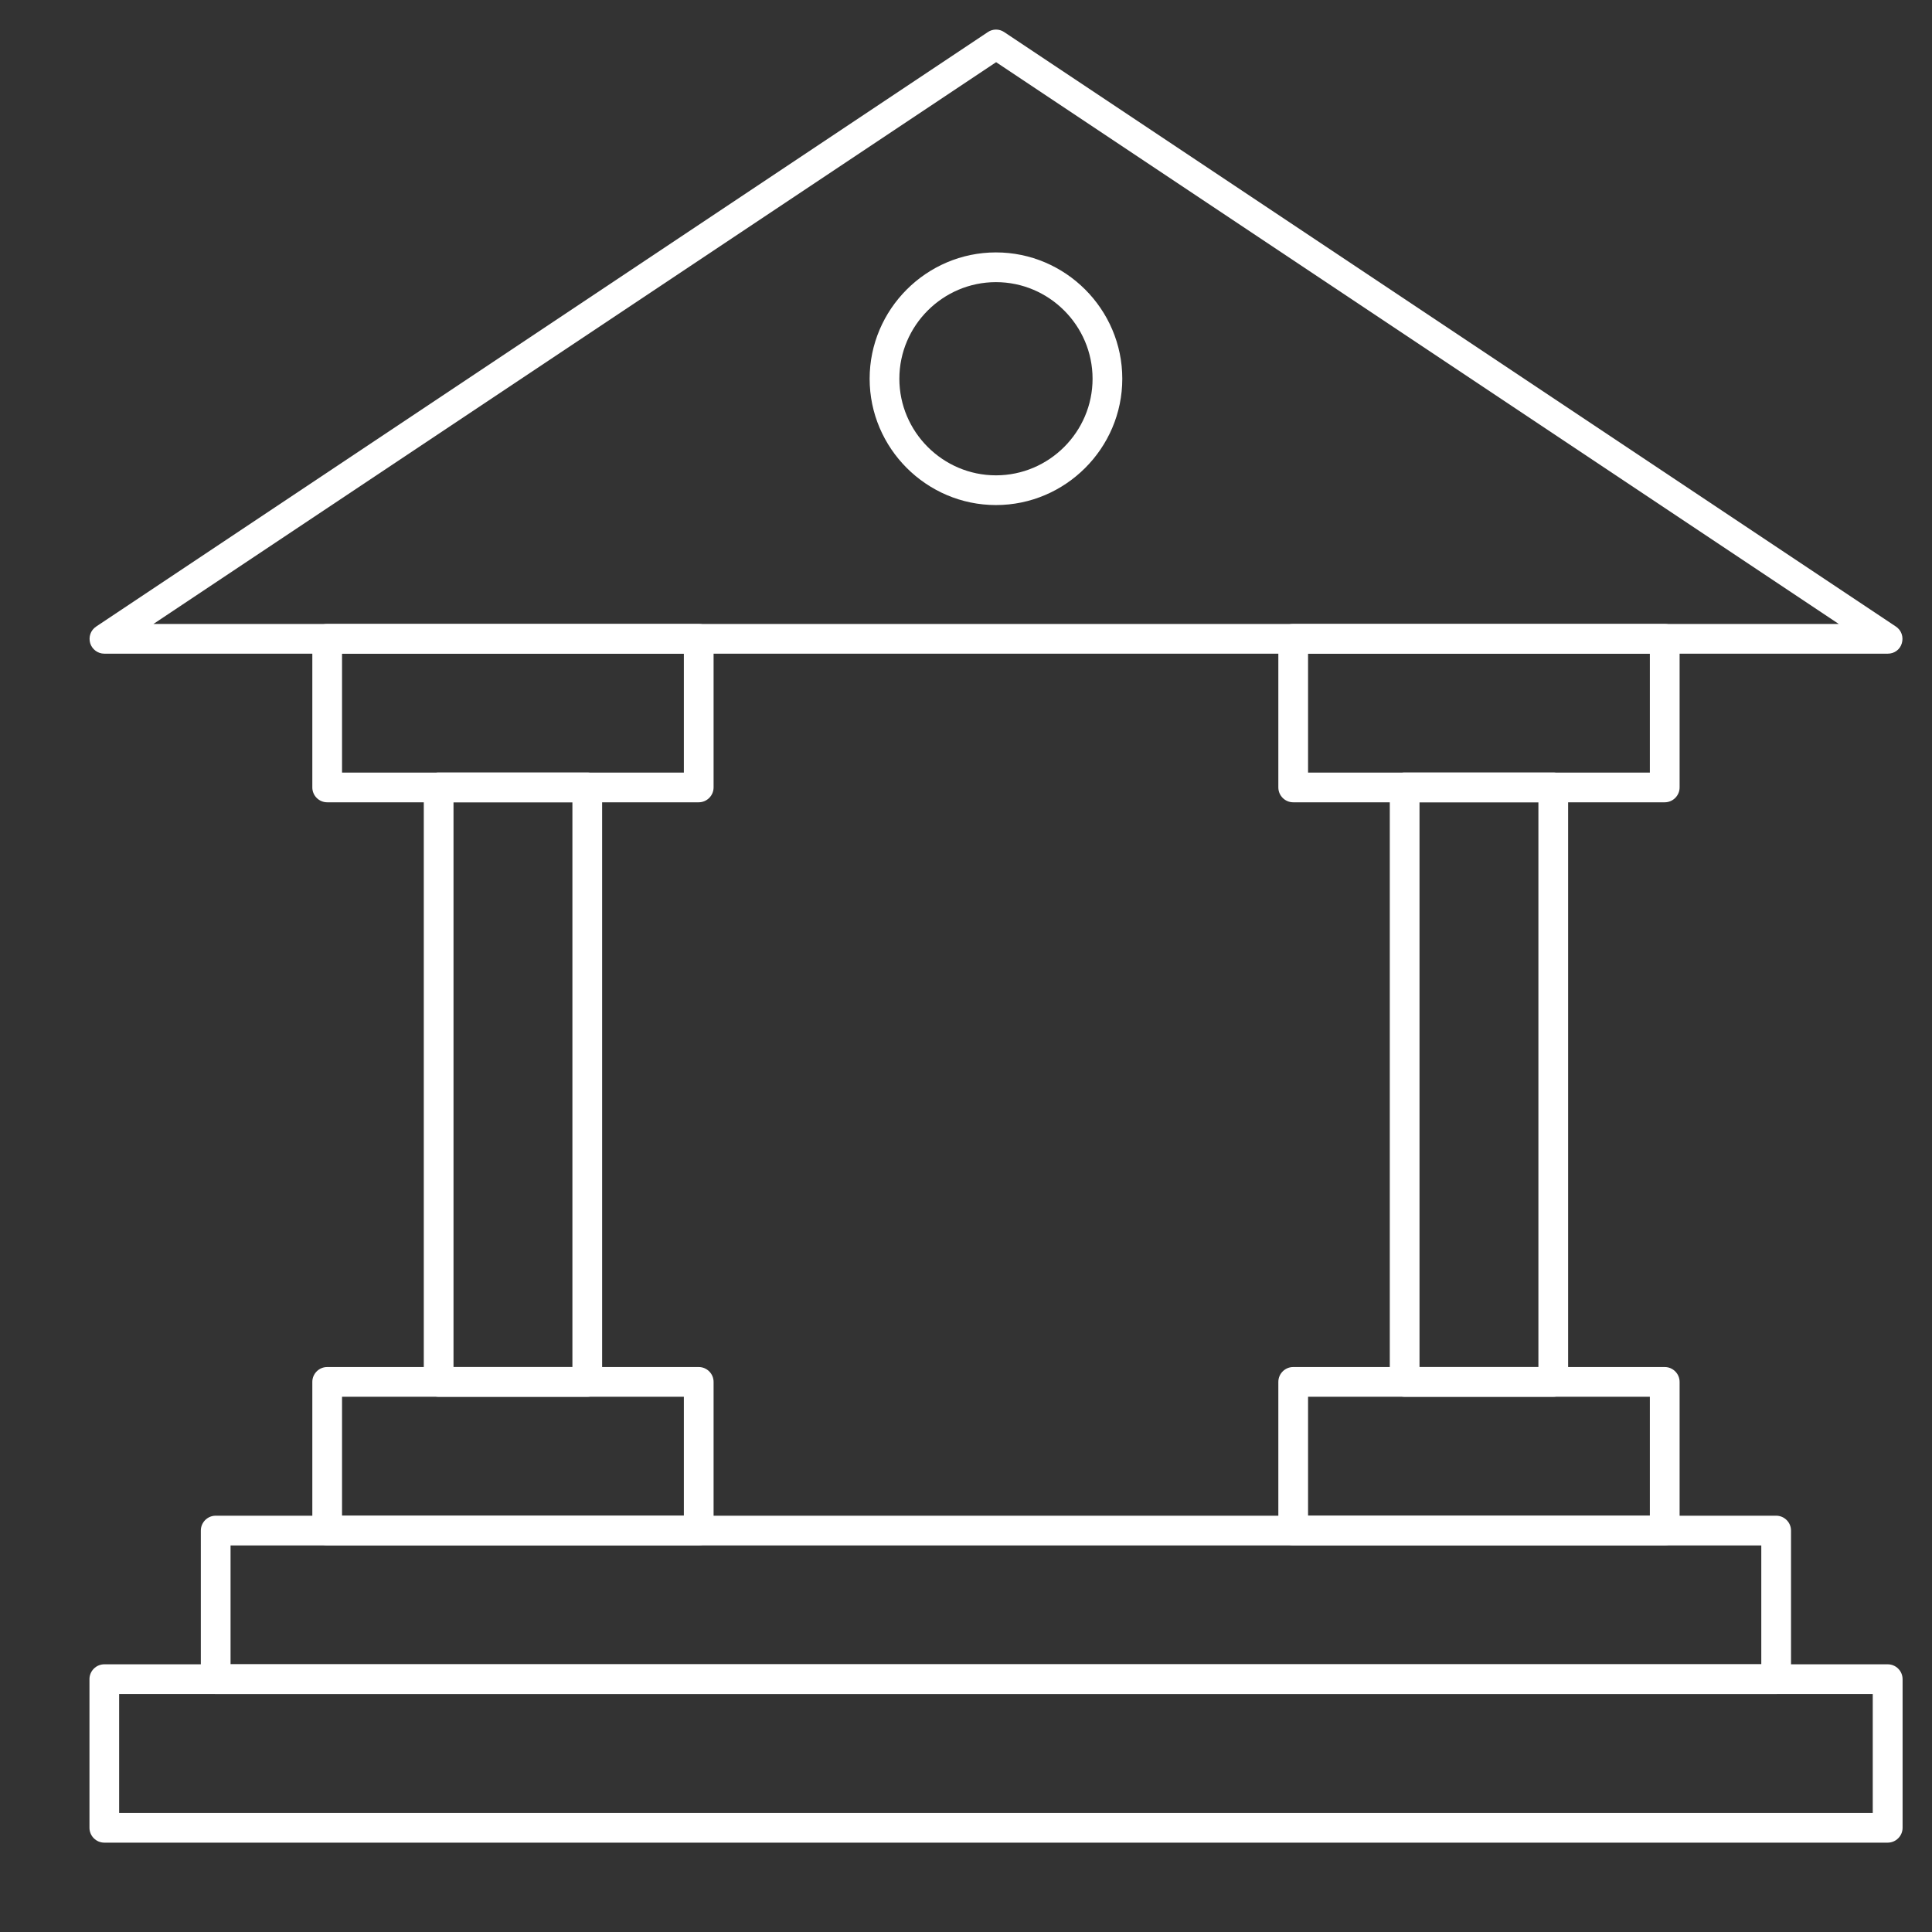 <?xml version="1.0" encoding="UTF-8"?>
<svg width="1200pt" height="1200pt" version="1.1" viewBox="0 0 1200 1200" xmlns="http://www.w3.org/2000/svg">
 <rect x="0" y="0" width="1200" height="1200" fill="#333333" stroke="none"/>
 <g fill="#fff">
  <path d="m1172.5 1144.5h-1107.7c-5.078 0-9.23-4.152-9.23-9.23v-92.309c0-5.078 4.152-9.23 9.23-9.23h1107.7c5.078 0 9.23 4.152 9.23 9.23v92.309c0 5.074-4.156 9.23-9.23 9.23zm-1098.5-18.461h1089.2v-73.848h-1089.2z"/>
  <path d="m1103.2 1052.2h-969.23c-5.078 0-9.23-4.152-9.23-9.23l0.004-92.309c0-5.078 4.152-9.23 9.23-9.23h969.23c5.078 0 9.23 4.152 9.23 9.23v92.309c0 5.074-4.156 9.23-9.23 9.23zm-960-18.461h950.77v-73.844l-950.77-0.004z"/>
  <path d="m364.76 867.55h-92.309c-5.078 0-9.23-4.156-9.23-9.23v-369.23c0-5.078 4.152-9.23 9.23-9.23h92.309c5.078 0 9.23 4.152 9.23 9.23v369.23c-0.004 5.078-4.156 9.23-9.23 9.23zm-83.078-18.461h73.848v-350.77h-73.848z"/>
  <path d="m433.99 959.86h-230.77c-5.078 0-9.23-4.156-9.23-9.23v-92.309c0-5.078 4.152-9.23 9.23-9.23h230.77c5.078 0 9.23 4.152 9.23 9.23v92.309c0 5.078-4.156 9.23-9.234 9.23zm-221.54-18.461h212.31v-73.848h-212.31z"/>
  <path d="m964.76 867.55h-92.309c-5.078 0-9.23-4.156-9.23-9.23v-369.23c0-5.078 4.152-9.23 9.23-9.23h92.309c5.078 0 9.23 4.152 9.23 9.23v369.23c-0.004 5.078-4.156 9.23-9.23 9.23zm-83.078-18.461h73.848v-350.77h-73.848z"/>
  <path d="m1034 959.86h-230.77c-5.078 0-9.23-4.156-9.23-9.23v-92.309c0-5.078 4.152-9.23 9.23-9.23h230.77c5.078 0 9.23 4.152 9.23 9.23v92.309c0 5.078-4.152 9.23-9.23 9.23zm-221.54-18.461h212.3v-73.848h-212.3z"/>
  <path d="m433.99 498.32h-230.77c-5.078 0-9.23-4.152-9.23-9.23v-92.305c0-5.078 4.152-9.23 9.23-9.23h230.77c5.078 0 9.23 4.152 9.23 9.23v92.305c0 5.078-4.156 9.23-9.234 9.23zm-221.54-18.461h212.31v-73.844h-212.31z"/>
  <path d="m1034 498.32h-230.77c-5.078 0-9.23-4.152-9.23-9.23v-92.305c0-5.078 4.152-9.23 9.23-9.23h230.77c5.078 0 9.23 4.152 9.23 9.23v92.305c0 5.078-4.152 9.23-9.23 9.23zm-221.54-18.461h212.3v-73.844h-212.3z"/>
  <path d="m1172.5 406.01h-1107.7c-4.152 0-7.617-2.769-8.77-6.461-1.152-3.922 0.23-8.078 3.695-10.387l553.84-369.23c3-2.078 7.152-2.078 10.152 0l553.85 369.23c3.465 2.309 4.848 6.461 3.691 10.387-1.152 3.918-4.613 6.461-8.766 6.461zm-1077.2-18.465h1046.8l-523.39-348.92z"/>
  <path d="m618.61 313.7c-43.152 0-78.461-35.305-78.461-78.461 0-43.152 35.309-78.461 78.461-78.461 43.152 0 78.465 35.305 78.465 78.461 0 43.152-35.309 78.461-78.465 78.461zm0-138.46c-33 0-60 27-60 60s27 60 60 60 60.004-27 60.004-60c-0.004-33-27.004-60-60.004-60z"/>
 </g>
</svg>
